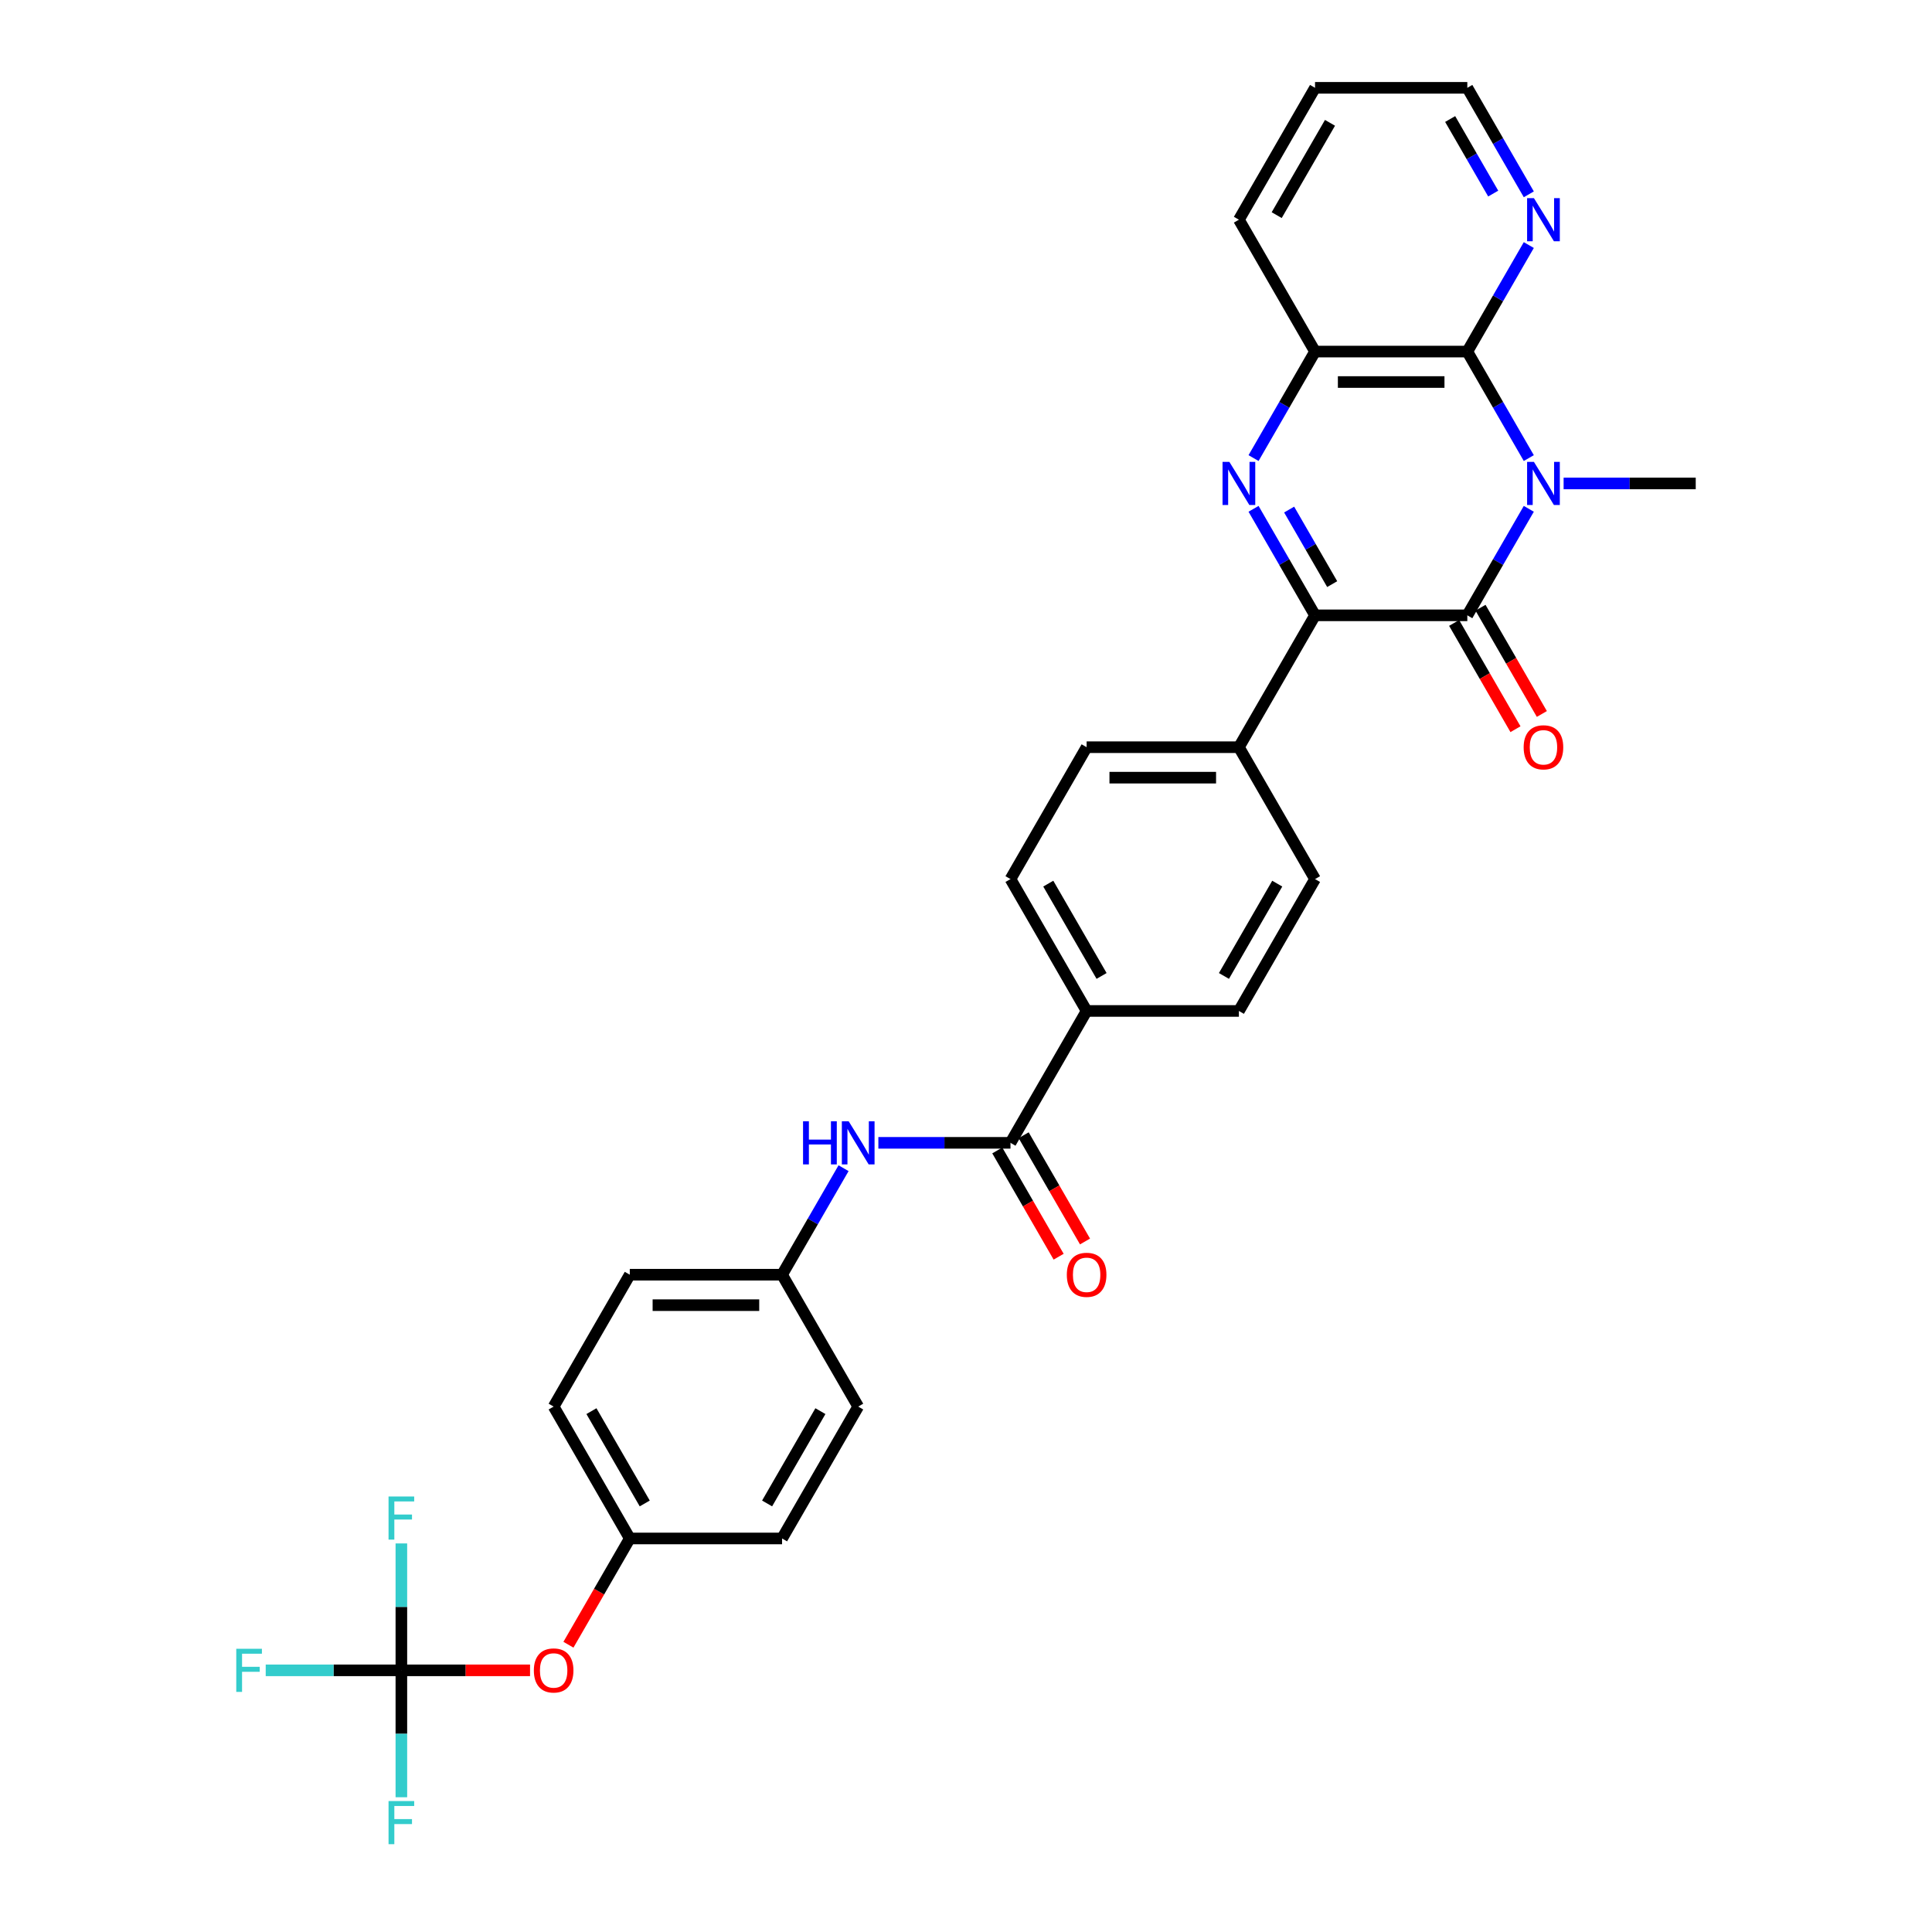<?xml version='1.0' encoding='iso-8859-1'?>
<svg version='1.1' baseProfile='full'
              xmlns='http://www.w3.org/2000/svg'
                      xmlns:rdkit='http://www.rdkit.org/xml'
                      xmlns:xlink='http://www.w3.org/1999/xlink'
                  xml:space='preserve'
width='1000px' height='1000px' viewBox='0 0 1000 1000'>
<!-- END OF HEADER -->
<rect style='opacity:1.0;fill:#FFFFFF;stroke:none' width='1000' height='1000' x='0' y='0'> </rect>
<path class='bond-0' d='M 791.308,263.364 L 775.394,290.928' style='fill:none;fill-rule:evenodd;stroke:#0000FF;stroke-width:6px;stroke-linecap:butt;stroke-linejoin:miter;stroke-opacity:1' />
<path class='bond-0' d='M 775.394,290.928 L 759.48,318.492' style='fill:none;fill-rule:evenodd;stroke:#000000;stroke-width:6px;stroke-linecap:butt;stroke-linejoin:miter;stroke-opacity:1' />
<path class='bond-3' d='M 791.308,237.101 L 775.394,209.537' style='fill:none;fill-rule:evenodd;stroke:#0000FF;stroke-width:6px;stroke-linecap:butt;stroke-linejoin:miter;stroke-opacity:1' />
<path class='bond-3' d='M 775.394,209.537 L 759.48,181.973' style='fill:none;fill-rule:evenodd;stroke:#000000;stroke-width:6px;stroke-linecap:butt;stroke-linejoin:miter;stroke-opacity:1' />
<path class='bond-22' d='M 809.325,250.232 L 843.517,250.232' style='fill:none;fill-rule:evenodd;stroke:#0000FF;stroke-width:6px;stroke-linecap:butt;stroke-linejoin:miter;stroke-opacity:1' />
<path class='bond-22' d='M 843.517,250.232 L 877.709,250.232' style='fill:none;fill-rule:evenodd;stroke:#000000;stroke-width:6px;stroke-linecap:butt;stroke-linejoin:miter;stroke-opacity:1' />
<path class='bond-2' d='M 759.48,318.492 L 680.661,318.492' style='fill:none;fill-rule:evenodd;stroke:#000000;stroke-width:6px;stroke-linecap:butt;stroke-linejoin:miter;stroke-opacity:1' />
<path class='bond-10' d='M 752.654,322.433 L 768.532,349.933' style='fill:none;fill-rule:evenodd;stroke:#000000;stroke-width:6px;stroke-linecap:butt;stroke-linejoin:miter;stroke-opacity:1' />
<path class='bond-10' d='M 768.532,349.933 L 784.409,377.434' style='fill:none;fill-rule:evenodd;stroke:#FF0000;stroke-width:6px;stroke-linecap:butt;stroke-linejoin:miter;stroke-opacity:1' />
<path class='bond-10' d='M 766.306,314.551 L 782.184,342.052' style='fill:none;fill-rule:evenodd;stroke:#000000;stroke-width:6px;stroke-linecap:butt;stroke-linejoin:miter;stroke-opacity:1' />
<path class='bond-10' d='M 782.184,342.052 L 798.061,369.553' style='fill:none;fill-rule:evenodd;stroke:#FF0000;stroke-width:6px;stroke-linecap:butt;stroke-linejoin:miter;stroke-opacity:1' />
<path class='bond-1' d='M 648.833,237.101 L 664.747,209.537' style='fill:none;fill-rule:evenodd;stroke:#0000FF;stroke-width:6px;stroke-linecap:butt;stroke-linejoin:miter;stroke-opacity:1' />
<path class='bond-1' d='M 664.747,209.537 L 680.661,181.973' style='fill:none;fill-rule:evenodd;stroke:#000000;stroke-width:6px;stroke-linecap:butt;stroke-linejoin:miter;stroke-opacity:1' />
<path class='bond-31' d='M 648.833,263.364 L 664.747,290.928' style='fill:none;fill-rule:evenodd;stroke:#0000FF;stroke-width:6px;stroke-linecap:butt;stroke-linejoin:miter;stroke-opacity:1' />
<path class='bond-31' d='M 664.747,290.928 L 680.661,318.492' style='fill:none;fill-rule:evenodd;stroke:#000000;stroke-width:6px;stroke-linecap:butt;stroke-linejoin:miter;stroke-opacity:1' />
<path class='bond-31' d='M 667.259,263.751 L 678.399,283.046' style='fill:none;fill-rule:evenodd;stroke:#0000FF;stroke-width:6px;stroke-linecap:butt;stroke-linejoin:miter;stroke-opacity:1' />
<path class='bond-31' d='M 678.399,283.046 L 689.539,302.34' style='fill:none;fill-rule:evenodd;stroke:#000000;stroke-width:6px;stroke-linecap:butt;stroke-linejoin:miter;stroke-opacity:1' />
<path class='bond-8' d='M 680.661,318.492 L 641.252,386.751' style='fill:none;fill-rule:evenodd;stroke:#000000;stroke-width:6px;stroke-linecap:butt;stroke-linejoin:miter;stroke-opacity:1' />
<path class='bond-4' d='M 759.48,181.973 L 680.661,181.973' style='fill:none;fill-rule:evenodd;stroke:#000000;stroke-width:6px;stroke-linecap:butt;stroke-linejoin:miter;stroke-opacity:1' />
<path class='bond-4' d='M 747.657,197.737 L 692.484,197.737' style='fill:none;fill-rule:evenodd;stroke:#000000;stroke-width:6px;stroke-linecap:butt;stroke-linejoin:miter;stroke-opacity:1' />
<path class='bond-9' d='M 759.48,181.973 L 775.394,154.409' style='fill:none;fill-rule:evenodd;stroke:#000000;stroke-width:6px;stroke-linecap:butt;stroke-linejoin:miter;stroke-opacity:1' />
<path class='bond-9' d='M 775.394,154.409 L 791.308,126.845' style='fill:none;fill-rule:evenodd;stroke:#0000FF;stroke-width:6px;stroke-linecap:butt;stroke-linejoin:miter;stroke-opacity:1' />
<path class='bond-28' d='M 680.661,181.973 L 641.252,113.714' style='fill:none;fill-rule:evenodd;stroke:#000000;stroke-width:6px;stroke-linecap:butt;stroke-linejoin:miter;stroke-opacity:1' />
<path class='bond-5' d='M 523.023,591.529 L 562.433,523.269' style='fill:none;fill-rule:evenodd;stroke:#000000;stroke-width:6px;stroke-linecap:butt;stroke-linejoin:miter;stroke-opacity:1' />
<path class='bond-7' d='M 523.023,591.529 L 488.831,591.529' style='fill:none;fill-rule:evenodd;stroke:#000000;stroke-width:6px;stroke-linecap:butt;stroke-linejoin:miter;stroke-opacity:1' />
<path class='bond-7' d='M 488.831,591.529 L 454.64,591.529' style='fill:none;fill-rule:evenodd;stroke:#0000FF;stroke-width:6px;stroke-linecap:butt;stroke-linejoin:miter;stroke-opacity:1' />
<path class='bond-13' d='M 516.197,595.47 L 532.075,622.971' style='fill:none;fill-rule:evenodd;stroke:#000000;stroke-width:6px;stroke-linecap:butt;stroke-linejoin:miter;stroke-opacity:1' />
<path class='bond-13' d='M 532.075,622.971 L 547.952,650.471' style='fill:none;fill-rule:evenodd;stroke:#FF0000;stroke-width:6px;stroke-linecap:butt;stroke-linejoin:miter;stroke-opacity:1' />
<path class='bond-13' d='M 529.849,587.588 L 545.727,615.089' style='fill:none;fill-rule:evenodd;stroke:#000000;stroke-width:6px;stroke-linecap:butt;stroke-linejoin:miter;stroke-opacity:1' />
<path class='bond-13' d='M 545.727,615.089 L 561.604,642.59' style='fill:none;fill-rule:evenodd;stroke:#FF0000;stroke-width:6px;stroke-linecap:butt;stroke-linejoin:miter;stroke-opacity:1' />
<path class='bond-6' d='M 207.747,864.566 L 241.048,864.566' style='fill:none;fill-rule:evenodd;stroke:#000000;stroke-width:6px;stroke-linecap:butt;stroke-linejoin:miter;stroke-opacity:1' />
<path class='bond-6' d='M 241.048,864.566 L 274.349,864.566' style='fill:none;fill-rule:evenodd;stroke:#FF0000;stroke-width:6px;stroke-linecap:butt;stroke-linejoin:miter;stroke-opacity:1' />
<path class='bond-19' d='M 207.747,864.566 L 172.641,864.566' style='fill:none;fill-rule:evenodd;stroke:#000000;stroke-width:6px;stroke-linecap:butt;stroke-linejoin:miter;stroke-opacity:1' />
<path class='bond-19' d='M 172.641,864.566 L 137.535,864.566' style='fill:none;fill-rule:evenodd;stroke:#33CCCC;stroke-width:6px;stroke-linecap:butt;stroke-linejoin:miter;stroke-opacity:1' />
<path class='bond-20' d='M 207.747,864.566 L 207.747,897.41' style='fill:none;fill-rule:evenodd;stroke:#000000;stroke-width:6px;stroke-linecap:butt;stroke-linejoin:miter;stroke-opacity:1' />
<path class='bond-20' d='M 207.747,897.41 L 207.747,930.253' style='fill:none;fill-rule:evenodd;stroke:#33CCCC;stroke-width:6px;stroke-linecap:butt;stroke-linejoin:miter;stroke-opacity:1' />
<path class='bond-21' d='M 207.747,864.566 L 207.747,831.722' style='fill:none;fill-rule:evenodd;stroke:#000000;stroke-width:6px;stroke-linecap:butt;stroke-linejoin:miter;stroke-opacity:1' />
<path class='bond-21' d='M 207.747,831.722 L 207.747,798.878' style='fill:none;fill-rule:evenodd;stroke:#33CCCC;stroke-width:6px;stroke-linecap:butt;stroke-linejoin:miter;stroke-opacity:1' />
<path class='bond-18' d='M 436.623,604.66 L 420.709,632.224' style='fill:none;fill-rule:evenodd;stroke:#0000FF;stroke-width:6px;stroke-linecap:butt;stroke-linejoin:miter;stroke-opacity:1' />
<path class='bond-18' d='M 420.709,632.224 L 404.795,659.788' style='fill:none;fill-rule:evenodd;stroke:#000000;stroke-width:6px;stroke-linecap:butt;stroke-linejoin:miter;stroke-opacity:1' />
<path class='bond-14' d='M 641.252,386.751 L 562.433,386.751' style='fill:none;fill-rule:evenodd;stroke:#000000;stroke-width:6px;stroke-linecap:butt;stroke-linejoin:miter;stroke-opacity:1' />
<path class='bond-14' d='M 629.429,402.515 L 574.255,402.515' style='fill:none;fill-rule:evenodd;stroke:#000000;stroke-width:6px;stroke-linecap:butt;stroke-linejoin:miter;stroke-opacity:1' />
<path class='bond-15' d='M 641.252,386.751 L 680.661,455.01' style='fill:none;fill-rule:evenodd;stroke:#000000;stroke-width:6px;stroke-linecap:butt;stroke-linejoin:miter;stroke-opacity:1' />
<path class='bond-29' d='M 791.308,100.583 L 775.394,73.019' style='fill:none;fill-rule:evenodd;stroke:#0000FF;stroke-width:6px;stroke-linecap:butt;stroke-linejoin:miter;stroke-opacity:1' />
<path class='bond-29' d='M 775.394,73.019 L 759.48,45.455' style='fill:none;fill-rule:evenodd;stroke:#000000;stroke-width:6px;stroke-linecap:butt;stroke-linejoin:miter;stroke-opacity:1' />
<path class='bond-29' d='M 772.882,100.195 L 761.742,80.9' style='fill:none;fill-rule:evenodd;stroke:#0000FF;stroke-width:6px;stroke-linecap:butt;stroke-linejoin:miter;stroke-opacity:1' />
<path class='bond-29' d='M 761.742,80.9 L 750.602,61.606' style='fill:none;fill-rule:evenodd;stroke:#000000;stroke-width:6px;stroke-linecap:butt;stroke-linejoin:miter;stroke-opacity:1' />
<path class='bond-11' d='M 562.433,523.269 L 641.252,523.269' style='fill:none;fill-rule:evenodd;stroke:#000000;stroke-width:6px;stroke-linecap:butt;stroke-linejoin:miter;stroke-opacity:1' />
<path class='bond-33' d='M 562.433,523.269 L 523.023,455.01' style='fill:none;fill-rule:evenodd;stroke:#000000;stroke-width:6px;stroke-linecap:butt;stroke-linejoin:miter;stroke-opacity:1' />
<path class='bond-33' d='M 570.173,505.149 L 542.586,457.367' style='fill:none;fill-rule:evenodd;stroke:#000000;stroke-width:6px;stroke-linecap:butt;stroke-linejoin:miter;stroke-opacity:1' />
<path class='bond-12' d='M 294.22,851.308 L 310.098,823.807' style='fill:none;fill-rule:evenodd;stroke:#FF0000;stroke-width:6px;stroke-linecap:butt;stroke-linejoin:miter;stroke-opacity:1' />
<path class='bond-12' d='M 310.098,823.807 L 325.976,796.306' style='fill:none;fill-rule:evenodd;stroke:#000000;stroke-width:6px;stroke-linecap:butt;stroke-linejoin:miter;stroke-opacity:1' />
<path class='bond-17' d='M 562.433,386.751 L 523.023,455.01' style='fill:none;fill-rule:evenodd;stroke:#000000;stroke-width:6px;stroke-linecap:butt;stroke-linejoin:miter;stroke-opacity:1' />
<path class='bond-16' d='M 680.661,455.01 L 641.252,523.269' style='fill:none;fill-rule:evenodd;stroke:#000000;stroke-width:6px;stroke-linecap:butt;stroke-linejoin:miter;stroke-opacity:1' />
<path class='bond-16' d='M 661.098,457.367 L 633.511,505.149' style='fill:none;fill-rule:evenodd;stroke:#000000;stroke-width:6px;stroke-linecap:butt;stroke-linejoin:miter;stroke-opacity:1' />
<path class='bond-24' d='M 404.795,659.788 L 444.204,728.047' style='fill:none;fill-rule:evenodd;stroke:#000000;stroke-width:6px;stroke-linecap:butt;stroke-linejoin:miter;stroke-opacity:1' />
<path class='bond-25' d='M 404.795,659.788 L 325.976,659.788' style='fill:none;fill-rule:evenodd;stroke:#000000;stroke-width:6px;stroke-linecap:butt;stroke-linejoin:miter;stroke-opacity:1' />
<path class='bond-25' d='M 392.972,675.552 L 337.798,675.552' style='fill:none;fill-rule:evenodd;stroke:#000000;stroke-width:6px;stroke-linecap:butt;stroke-linejoin:miter;stroke-opacity:1' />
<path class='bond-23' d='M 325.976,796.306 L 286.566,728.047' style='fill:none;fill-rule:evenodd;stroke:#000000;stroke-width:6px;stroke-linecap:butt;stroke-linejoin:miter;stroke-opacity:1' />
<path class='bond-23' d='M 333.716,778.186 L 306.129,730.404' style='fill:none;fill-rule:evenodd;stroke:#000000;stroke-width:6px;stroke-linecap:butt;stroke-linejoin:miter;stroke-opacity:1' />
<path class='bond-34' d='M 325.976,796.306 L 404.795,796.306' style='fill:none;fill-rule:evenodd;stroke:#000000;stroke-width:6px;stroke-linecap:butt;stroke-linejoin:miter;stroke-opacity:1' />
<path class='bond-26' d='M 444.204,728.047 L 404.795,796.306' style='fill:none;fill-rule:evenodd;stroke:#000000;stroke-width:6px;stroke-linecap:butt;stroke-linejoin:miter;stroke-opacity:1' />
<path class='bond-26' d='M 424.641,730.404 L 397.054,778.186' style='fill:none;fill-rule:evenodd;stroke:#000000;stroke-width:6px;stroke-linecap:butt;stroke-linejoin:miter;stroke-opacity:1' />
<path class='bond-27' d='M 325.976,659.788 L 286.566,728.047' style='fill:none;fill-rule:evenodd;stroke:#000000;stroke-width:6px;stroke-linecap:butt;stroke-linejoin:miter;stroke-opacity:1' />
<path class='bond-32' d='M 641.252,113.714 L 680.661,45.455' style='fill:none;fill-rule:evenodd;stroke:#000000;stroke-width:6px;stroke-linecap:butt;stroke-linejoin:miter;stroke-opacity:1' />
<path class='bond-32' d='M 660.815,111.357 L 688.401,63.575' style='fill:none;fill-rule:evenodd;stroke:#000000;stroke-width:6px;stroke-linecap:butt;stroke-linejoin:miter;stroke-opacity:1' />
<path class='bond-30' d='M 759.48,45.455 L 680.661,45.455' style='fill:none;fill-rule:evenodd;stroke:#000000;stroke-width:6px;stroke-linecap:butt;stroke-linejoin:miter;stroke-opacity:1' />
<path  class='atom-0' d='M 793.955 239.072
L 801.27 250.894
Q 801.995 252.061, 803.162 254.173
Q 804.328 256.286, 804.391 256.412
L 804.391 239.072
L 807.355 239.072
L 807.355 261.393
L 804.297 261.393
L 796.446 248.467
Q 795.532 246.953, 794.555 245.219
Q 793.609 243.485, 793.325 242.949
L 793.325 261.393
L 790.424 261.393
L 790.424 239.072
L 793.955 239.072
' fill='#0000FF'/>
<path  class='atom-2' d='M 636.317 239.072
L 643.632 250.894
Q 644.357 252.061, 645.524 254.173
Q 646.69 256.286, 646.753 256.412
L 646.753 239.072
L 649.717 239.072
L 649.717 261.393
L 646.659 261.393
L 638.808 248.467
Q 637.894 246.953, 636.916 245.219
Q 635.971 243.485, 635.687 242.949
L 635.687 261.393
L 632.786 261.393
L 632.786 239.072
L 636.317 239.072
' fill='#0000FF'/>
<path  class='atom-8' d='M 415.656 580.368
L 418.682 580.368
L 418.682 589.858
L 430.095 589.858
L 430.095 580.368
L 433.122 580.368
L 433.122 602.689
L 430.095 602.689
L 430.095 592.38
L 418.682 592.38
L 418.682 602.689
L 415.656 602.689
L 415.656 580.368
' fill='#0000FF'/>
<path  class='atom-8' d='M 439.27 580.368
L 446.584 592.191
Q 447.309 593.357, 448.476 595.47
Q 449.643 597.582, 449.706 597.708
L 449.706 580.368
L 452.669 580.368
L 452.669 602.689
L 449.611 602.689
L 441.761 589.763
Q 440.846 588.25, 439.869 586.516
Q 438.923 584.782, 438.639 584.246
L 438.639 602.689
L 435.739 602.689
L 435.739 580.368
L 439.27 580.368
' fill='#0000FF'/>
<path  class='atom-10' d='M 793.955 102.553
L 801.27 114.376
Q 801.995 115.542, 803.162 117.655
Q 804.328 119.767, 804.391 119.893
L 804.391 102.553
L 807.355 102.553
L 807.355 124.875
L 804.297 124.875
L 796.446 111.948
Q 795.532 110.435, 794.555 108.701
Q 793.609 106.967, 793.325 106.431
L 793.325 124.875
L 790.424 124.875
L 790.424 102.553
L 793.955 102.553
' fill='#0000FF'/>
<path  class='atom-11' d='M 788.643 386.814
Q 788.643 381.454, 791.291 378.459
Q 793.94 375.464, 798.89 375.464
Q 803.839 375.464, 806.488 378.459
Q 809.136 381.454, 809.136 386.814
Q 809.136 392.237, 806.456 395.326
Q 803.776 398.385, 798.89 398.385
Q 793.971 398.385, 791.291 395.326
Q 788.643 392.268, 788.643 386.814
M 798.89 395.862
Q 802.295 395.862, 804.123 393.592
Q 805.983 391.291, 805.983 386.814
Q 805.983 382.432, 804.123 380.225
Q 802.295 377.986, 798.89 377.986
Q 795.485 377.986, 793.624 380.193
Q 791.796 382.4, 791.796 386.814
Q 791.796 391.322, 793.624 393.592
Q 795.485 395.862, 798.89 395.862
' fill='#FF0000'/>
<path  class='atom-13' d='M 276.32 864.629
Q 276.32 859.269, 278.968 856.274
Q 281.616 853.279, 286.566 853.279
Q 291.516 853.279, 294.164 856.274
Q 296.812 859.269, 296.812 864.629
Q 296.812 870.051, 294.133 873.141
Q 291.453 876.199, 286.566 876.199
Q 281.648 876.199, 278.968 873.141
Q 276.32 870.083, 276.32 864.629
M 286.566 873.677
Q 289.971 873.677, 291.8 871.407
Q 293.66 869.106, 293.66 864.629
Q 293.66 860.246, 291.8 858.039
Q 289.971 855.801, 286.566 855.801
Q 283.161 855.801, 281.301 858.008
Q 279.472 860.215, 279.472 864.629
Q 279.472 869.137, 281.301 871.407
Q 283.161 873.677, 286.566 873.677
' fill='#FF0000'/>
<path  class='atom-14' d='M 552.186 659.851
Q 552.186 654.491, 554.834 651.496
Q 557.483 648.501, 562.433 648.501
Q 567.382 648.501, 570.031 651.496
Q 572.679 654.491, 572.679 659.851
Q 572.679 665.274, 569.999 668.363
Q 567.319 671.422, 562.433 671.422
Q 557.514 671.422, 554.834 668.363
Q 552.186 665.305, 552.186 659.851
M 562.433 668.899
Q 565.838 668.899, 567.666 666.629
Q 569.526 664.328, 569.526 659.851
Q 569.526 655.469, 567.666 653.262
Q 565.838 651.023, 562.433 651.023
Q 559.028 651.023, 557.167 653.23
Q 555.339 655.437, 555.339 659.851
Q 555.339 664.359, 557.167 666.629
Q 559.028 668.899, 562.433 668.899
' fill='#FF0000'/>
<path  class='atom-20' d='M 122.291 853.405
L 135.565 853.405
L 135.565 855.959
L 125.287 855.959
L 125.287 862.737
L 134.43 862.737
L 134.43 865.322
L 125.287 865.322
L 125.287 875.726
L 122.291 875.726
L 122.291 853.405
' fill='#33CCCC'/>
<path  class='atom-21' d='M 201.11 932.224
L 214.384 932.224
L 214.384 934.778
L 204.106 934.778
L 204.106 941.556
L 213.249 941.556
L 213.249 944.141
L 204.106 944.141
L 204.106 954.545
L 201.11 954.545
L 201.11 932.224
' fill='#33CCCC'/>
<path  class='atom-22' d='M 201.11 774.586
L 214.384 774.586
L 214.384 777.14
L 204.106 777.14
L 204.106 783.918
L 213.249 783.918
L 213.249 786.503
L 204.106 786.503
L 204.106 796.907
L 201.11 796.907
L 201.11 774.586
' fill='#33CCCC'/>
</svg>
